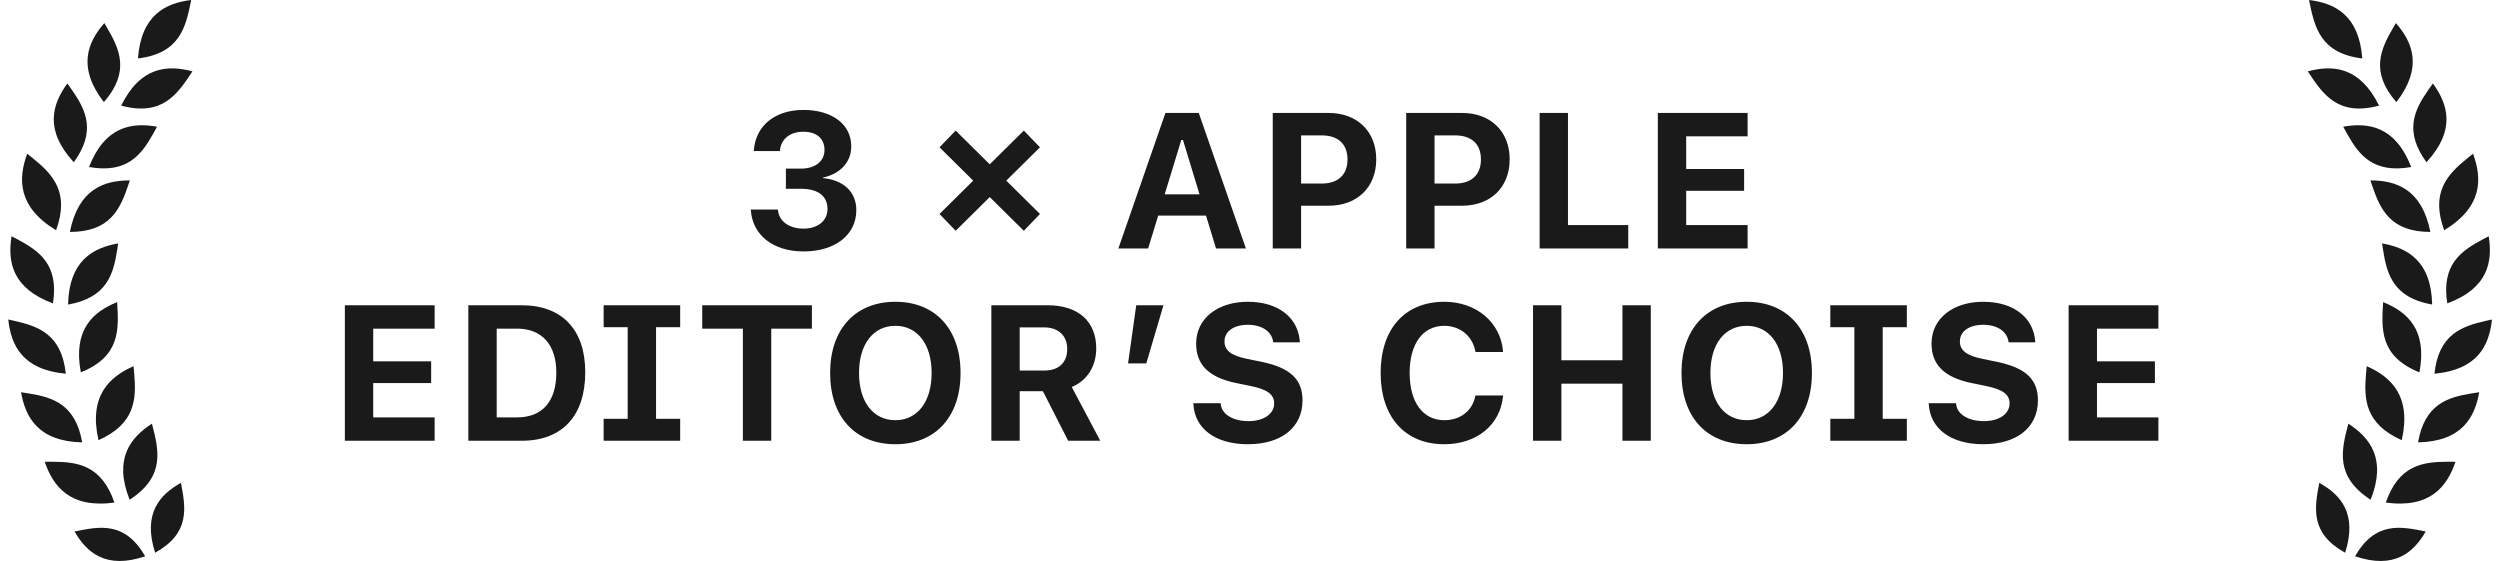<svg width="156" height="35" viewBox="0 0 156 35" fill="none" xmlns="http://www.w3.org/2000/svg">
<path fill-rule="evenodd" clip-rule="evenodd" d="M8.101 11.257L8.007 11.541C7.497 13.049 6.875 14.473 4.36 14.473C4.894 11.793 6.498 11.257 8.101 11.257ZM1.696 9.591C1.776 9.654 1.855 9.717 1.934 9.78L2.091 9.907C3.314 10.903 4.354 12.019 3.499 14.368C1.083 12.9 1.129 11.151 1.696 9.591ZM9.798 7.905L9.656 8.168L9.56 8.342C8.817 9.669 7.929 10.841 5.555 10.422C6.547 7.876 8.219 7.627 9.798 7.905ZM4.202 5.207L4.318 5.369C4.357 5.423 4.395 5.477 4.433 5.531L4.546 5.694C5.386 6.919 5.991 8.216 4.605 10.124C2.751 8.116 3.26 6.504 4.202 5.207ZM12.008 4.453C11.075 5.868 10.143 7.283 7.561 6.591C8.771 4.141 10.459 4.038 12.008 4.453ZM6.51 1.44L6.561 1.525L6.662 1.697C7.466 3.071 8.133 4.475 6.483 6.373C4.811 4.212 5.458 2.65 6.51 1.44ZM11.93 0C11.596 1.661 11.261 3.322 8.608 3.648C8.812 0.923 10.339 0.195 11.93 0ZM9.061 34.712C6.61 35.542 5.411 34.481 4.652 33.166C6.223 32.843 7.795 32.52 9.061 34.712ZM11.293 30.13C11.587 31.699 11.881 33.269 9.679 34.49C8.895 32.037 9.972 30.862 11.293 30.13ZM3.289 28.813C4.846 28.818 6.338 29.027 7.141 31.361C4.375 31.736 3.324 30.365 2.79 28.816L2.99 28.814C3.023 28.814 3.057 28.814 3.09 28.813L3.289 28.813ZM9.48 26.436C9.908 28.08 10.337 29.724 8.089 31.184C7.075 28.638 8.131 27.311 9.48 26.436ZM1.313 24.477L1.609 24.521L1.805 24.552C3.306 24.796 4.711 25.23 5.13 27.604C2.398 27.543 1.592 26.057 1.313 24.477ZM8.332 22.849L8.361 23.151L8.379 23.352C8.511 24.925 8.432 26.45 6.146 27.467C5.523 24.707 6.814 23.524 8.332 22.849ZM0.517 19.936C0.582 19.95 0.646 19.964 0.711 19.979L0.905 20.022C2.423 20.37 3.849 20.871 4.106 23.321C1.385 23.069 0.684 21.53 0.517 19.936ZM7.309 18.852C7.415 20.543 7.522 22.234 5.044 23.235C4.536 20.55 5.822 19.452 7.309 18.852ZM7.374 15.188L7.345 15.385L7.315 15.582C7.073 17.119 6.673 18.577 4.247 19.005C4.308 16.272 5.795 15.466 7.374 15.188ZM0.72 14.742L0.808 14.788L1.072 14.926C2.444 15.654 3.689 16.504 3.304 18.931C0.747 17.986 0.469 16.323 0.72 14.742Z" fill="#1A1A1A"/>
<path d="M50.142 15.69C48.231 15.69 46.972 14.665 46.855 13.153L46.849 13.077H48.542L48.548 13.142C48.624 13.798 49.227 14.267 50.142 14.267C51.044 14.267 51.636 13.763 51.636 13.048V13.036C51.636 12.227 51.032 11.782 50.007 11.782H49.04V10.522H49.983C50.874 10.522 51.448 10.054 51.448 9.368V9.356C51.448 8.653 50.962 8.22 50.13 8.22C49.298 8.22 48.741 8.671 48.671 9.374L48.665 9.427H47.036L47.042 9.356C47.165 7.845 48.355 6.86 50.13 6.86C51.946 6.86 53.118 7.774 53.118 9.122V9.134C53.118 10.188 52.345 10.874 51.355 11.079V11.114C52.614 11.231 53.434 11.958 53.434 13.106V13.118C53.434 14.653 52.116 15.69 50.142 15.69ZM58.626 9.192L59.633 8.149L61.76 10.253L63.887 8.149L64.895 9.192L62.791 11.272L64.895 13.352L63.887 14.401L61.76 12.298L59.633 14.401L58.626 13.352L60.729 11.272L58.626 9.192ZM69.787 15.503L72.723 7.048H74.803L77.744 15.503H75.881L75.254 13.452H72.272L71.644 15.503H69.787ZM73.713 8.735L72.676 12.128H74.85L73.818 8.735H73.713ZM79.42 15.503V7.048H82.906C84.687 7.048 85.877 8.196 85.877 9.936V9.948C85.877 11.688 84.687 12.837 82.906 12.837H81.189V15.503H79.42ZM82.472 8.448H81.189V11.454H82.472C83.486 11.454 84.084 10.915 84.084 9.954V9.942C84.084 8.981 83.486 8.448 82.472 8.448ZM87.746 15.503V7.048H91.232C93.013 7.048 94.203 8.196 94.203 9.936V9.948C94.203 11.688 93.013 12.837 91.232 12.837H89.515V15.503H87.746ZM90.798 8.448H89.515V11.454H90.798C91.812 11.454 92.41 10.915 92.41 9.954V9.942C92.41 8.981 91.812 8.448 90.798 8.448ZM96.072 15.503V7.048H97.841V14.044H101.603V15.503H96.072ZM103.448 15.503V7.048H109.05V8.507H105.218V10.546H108.833V11.905H105.218V14.044H109.05V15.503H103.448ZM21.519 27.503V19.048H27.121V20.507H23.289V22.546H26.904V23.905H23.289V26.044H27.121V27.503H21.519ZM29.224 27.503V19.048H32.552C35.066 19.048 36.519 20.565 36.519 23.214V23.226C36.519 25.956 35.083 27.503 32.552 27.503H29.224ZM30.994 26.044H32.271C33.835 26.044 34.714 25.059 34.714 23.255V23.243C34.714 21.503 33.806 20.507 32.271 20.507H30.994V26.044ZM37.667 27.503V26.132H39.167V20.419H37.667V19.048H42.443V20.419H40.937V26.132H42.443V27.503H37.667ZM46.356 27.503V20.507H43.819V19.048H50.663V20.507H48.126V27.503H46.356ZM55.872 27.72C53.358 27.72 51.8 26.009 51.8 23.278V23.267C51.8 20.53 53.382 18.831 55.872 18.831C58.362 18.831 59.938 20.536 59.938 23.267V23.278C59.938 26.009 58.368 27.72 55.872 27.72ZM55.872 26.22C57.249 26.22 58.133 25.065 58.133 23.278V23.267C58.133 21.474 57.243 20.331 55.872 20.331C54.495 20.331 53.604 21.474 53.604 23.267V23.278C53.604 25.065 54.477 26.22 55.872 26.22ZM61.86 27.503V19.048H65.381C67.303 19.048 68.405 20.073 68.405 21.737V21.749C68.405 22.833 67.842 23.765 66.876 24.145L68.657 27.503H66.653L65.077 24.409H63.629V27.503H61.86ZM63.629 23.12H65.188C66.073 23.12 66.594 22.616 66.594 21.784V21.772C66.594 20.958 66.049 20.43 65.165 20.43H63.629V23.12ZM70.391 22.675L70.901 19.048H72.6L71.528 22.675H70.391ZM77.867 27.72C75.846 27.72 74.568 26.753 74.469 25.253L74.463 25.159H76.168L76.174 25.218C76.238 25.851 76.924 26.278 77.914 26.278C78.857 26.278 79.508 25.827 79.508 25.177V25.171C79.508 24.614 79.092 24.304 78.043 24.087L77.152 23.905C75.394 23.548 74.639 22.727 74.639 21.444V21.438C74.639 19.868 75.986 18.831 77.861 18.831C79.836 18.831 80.996 19.874 81.107 21.286L81.113 21.362H79.449L79.438 21.292C79.338 20.688 78.752 20.267 77.861 20.267C76.988 20.272 76.408 20.671 76.408 21.304V21.309C76.408 21.86 76.818 22.188 77.814 22.393L78.711 22.575C80.498 22.944 81.277 23.659 81.277 24.977V24.983C81.277 26.659 79.977 27.72 77.867 27.72ZM90.119 27.72C87.669 27.72 86.152 26.02 86.152 23.278V23.267C86.152 20.524 87.664 18.831 90.119 18.831C92.123 18.831 93.623 20.108 93.787 21.895V21.966H92.064V21.925C91.882 20.976 91.126 20.331 90.119 20.331C88.789 20.331 87.962 21.45 87.962 23.267V23.278C87.962 25.095 88.789 26.22 90.124 26.22C91.138 26.22 91.871 25.628 92.058 24.726L92.07 24.679H93.793L93.787 24.743C93.605 26.513 92.158 27.72 90.119 27.72ZM95.661 27.503V19.048H97.431V22.481H101.24V19.048H103.009V27.503H101.24V23.94H97.431V27.503H95.661ZM108.997 27.72C106.483 27.72 104.925 26.009 104.925 23.278V23.267C104.925 20.53 106.507 18.831 108.997 18.831C111.487 18.831 113.064 20.536 113.064 23.267V23.278C113.064 26.009 111.493 27.72 108.997 27.72ZM108.997 26.22C110.374 26.22 111.259 25.065 111.259 23.278V23.267C111.259 21.474 110.368 20.331 108.997 20.331C107.62 20.331 106.73 21.474 106.73 23.267V23.278C106.73 25.065 107.603 26.22 108.997 26.22ZM114.212 27.503V26.132H115.712V20.419H114.212V19.048H118.987V20.419H117.481V26.132H118.987V27.503H114.212ZM123.756 27.72C121.735 27.72 120.458 26.753 120.358 25.253L120.352 25.159H122.057L122.063 25.218C122.128 25.851 122.813 26.278 123.803 26.278C124.747 26.278 125.397 25.827 125.397 25.177V25.171C125.397 24.614 124.981 24.304 123.932 24.087L123.042 23.905C121.284 23.548 120.528 22.727 120.528 21.444V21.438C120.528 19.868 121.876 18.831 123.751 18.831C125.725 18.831 126.885 19.874 126.997 21.286L127.003 21.362H125.338L125.327 21.292C125.227 20.688 124.641 20.267 123.751 20.267C122.878 20.272 122.297 20.671 122.297 21.304V21.309C122.297 21.86 122.708 22.188 123.704 22.393L124.6 22.575C126.387 22.944 127.167 23.659 127.167 24.977V24.983C127.167 26.659 125.866 27.72 123.756 27.72ZM129.082 27.503V19.048H134.684V20.507H130.852V22.546H134.467V23.905H130.852V26.044H134.684V27.503H129.082Z" fill="#1A1A1A"/>
<path fill-rule="evenodd" clip-rule="evenodd" d="M147.914 11.257L148.009 11.541C148.519 13.049 149.14 14.473 151.656 14.473C151.121 11.793 149.518 11.257 147.914 11.257ZM154.319 9.591C154.24 9.654 154.161 9.717 154.082 9.78L153.925 9.907C152.702 10.903 151.661 12.019 152.516 14.368C154.933 12.9 154.887 11.151 154.319 9.591ZM146.217 7.905L146.36 8.168L146.456 8.342C147.198 9.669 148.087 10.841 150.461 10.422C149.469 7.876 147.796 7.627 146.217 7.905ZM151.813 5.207L151.697 5.369C151.659 5.423 151.62 5.477 151.582 5.531L151.469 5.694C150.63 6.919 150.025 8.216 151.411 10.124C153.265 8.116 152.756 6.504 151.813 5.207ZM144.008 4.453C144.94 5.868 145.873 7.283 148.454 6.591C147.245 4.141 145.557 4.038 144.008 4.453ZM149.505 1.44L149.454 1.525L149.353 1.697C148.55 3.071 147.883 4.475 149.533 6.373C151.205 4.212 150.557 2.65 149.505 1.44ZM144.085 0C144.42 1.661 144.755 3.322 147.407 3.648C147.203 0.923 145.677 0.195 144.085 0ZM146.955 34.712C149.406 35.542 150.605 34.481 151.364 33.166C149.792 32.843 148.22 32.52 146.955 34.712ZM144.722 30.13C144.428 31.699 144.134 33.269 146.337 34.49C147.121 32.037 146.044 30.862 144.722 30.13ZM152.727 28.813C151.169 28.818 149.678 29.027 148.874 31.361C151.641 31.736 152.692 30.365 153.225 28.816L153.025 28.814C152.992 28.814 152.959 28.814 152.926 28.813L152.727 28.813ZM146.536 26.436C146.107 28.08 145.678 29.724 147.927 31.184C148.941 28.638 147.885 27.311 146.536 26.436ZM154.703 24.477L154.407 24.521L154.211 24.552C152.709 24.796 151.304 25.23 150.886 27.604C153.618 27.543 154.424 26.057 154.703 24.477ZM147.684 22.849L147.655 23.151L147.637 23.352C147.504 24.925 147.584 26.45 149.869 27.467C150.493 24.707 149.201 23.524 147.684 22.849ZM155.499 19.936C155.434 19.95 155.369 19.964 155.304 19.979L155.11 20.022C153.593 20.37 152.167 20.871 151.91 23.321C154.631 23.069 155.331 21.53 155.499 19.936ZM148.707 18.852C148.6 20.543 148.494 22.234 150.972 23.235C151.48 20.55 150.194 19.452 148.707 18.852ZM148.642 15.188L148.671 15.385L148.701 15.582C148.942 17.119 149.343 18.577 151.768 19.005C151.707 16.272 150.221 15.466 148.642 15.188ZM155.296 14.742L155.208 14.788L154.944 14.926C153.572 15.654 152.327 16.504 152.711 18.931C155.269 17.986 155.546 16.323 155.296 14.742Z" fill="#1A1A1A"/>
</svg>
